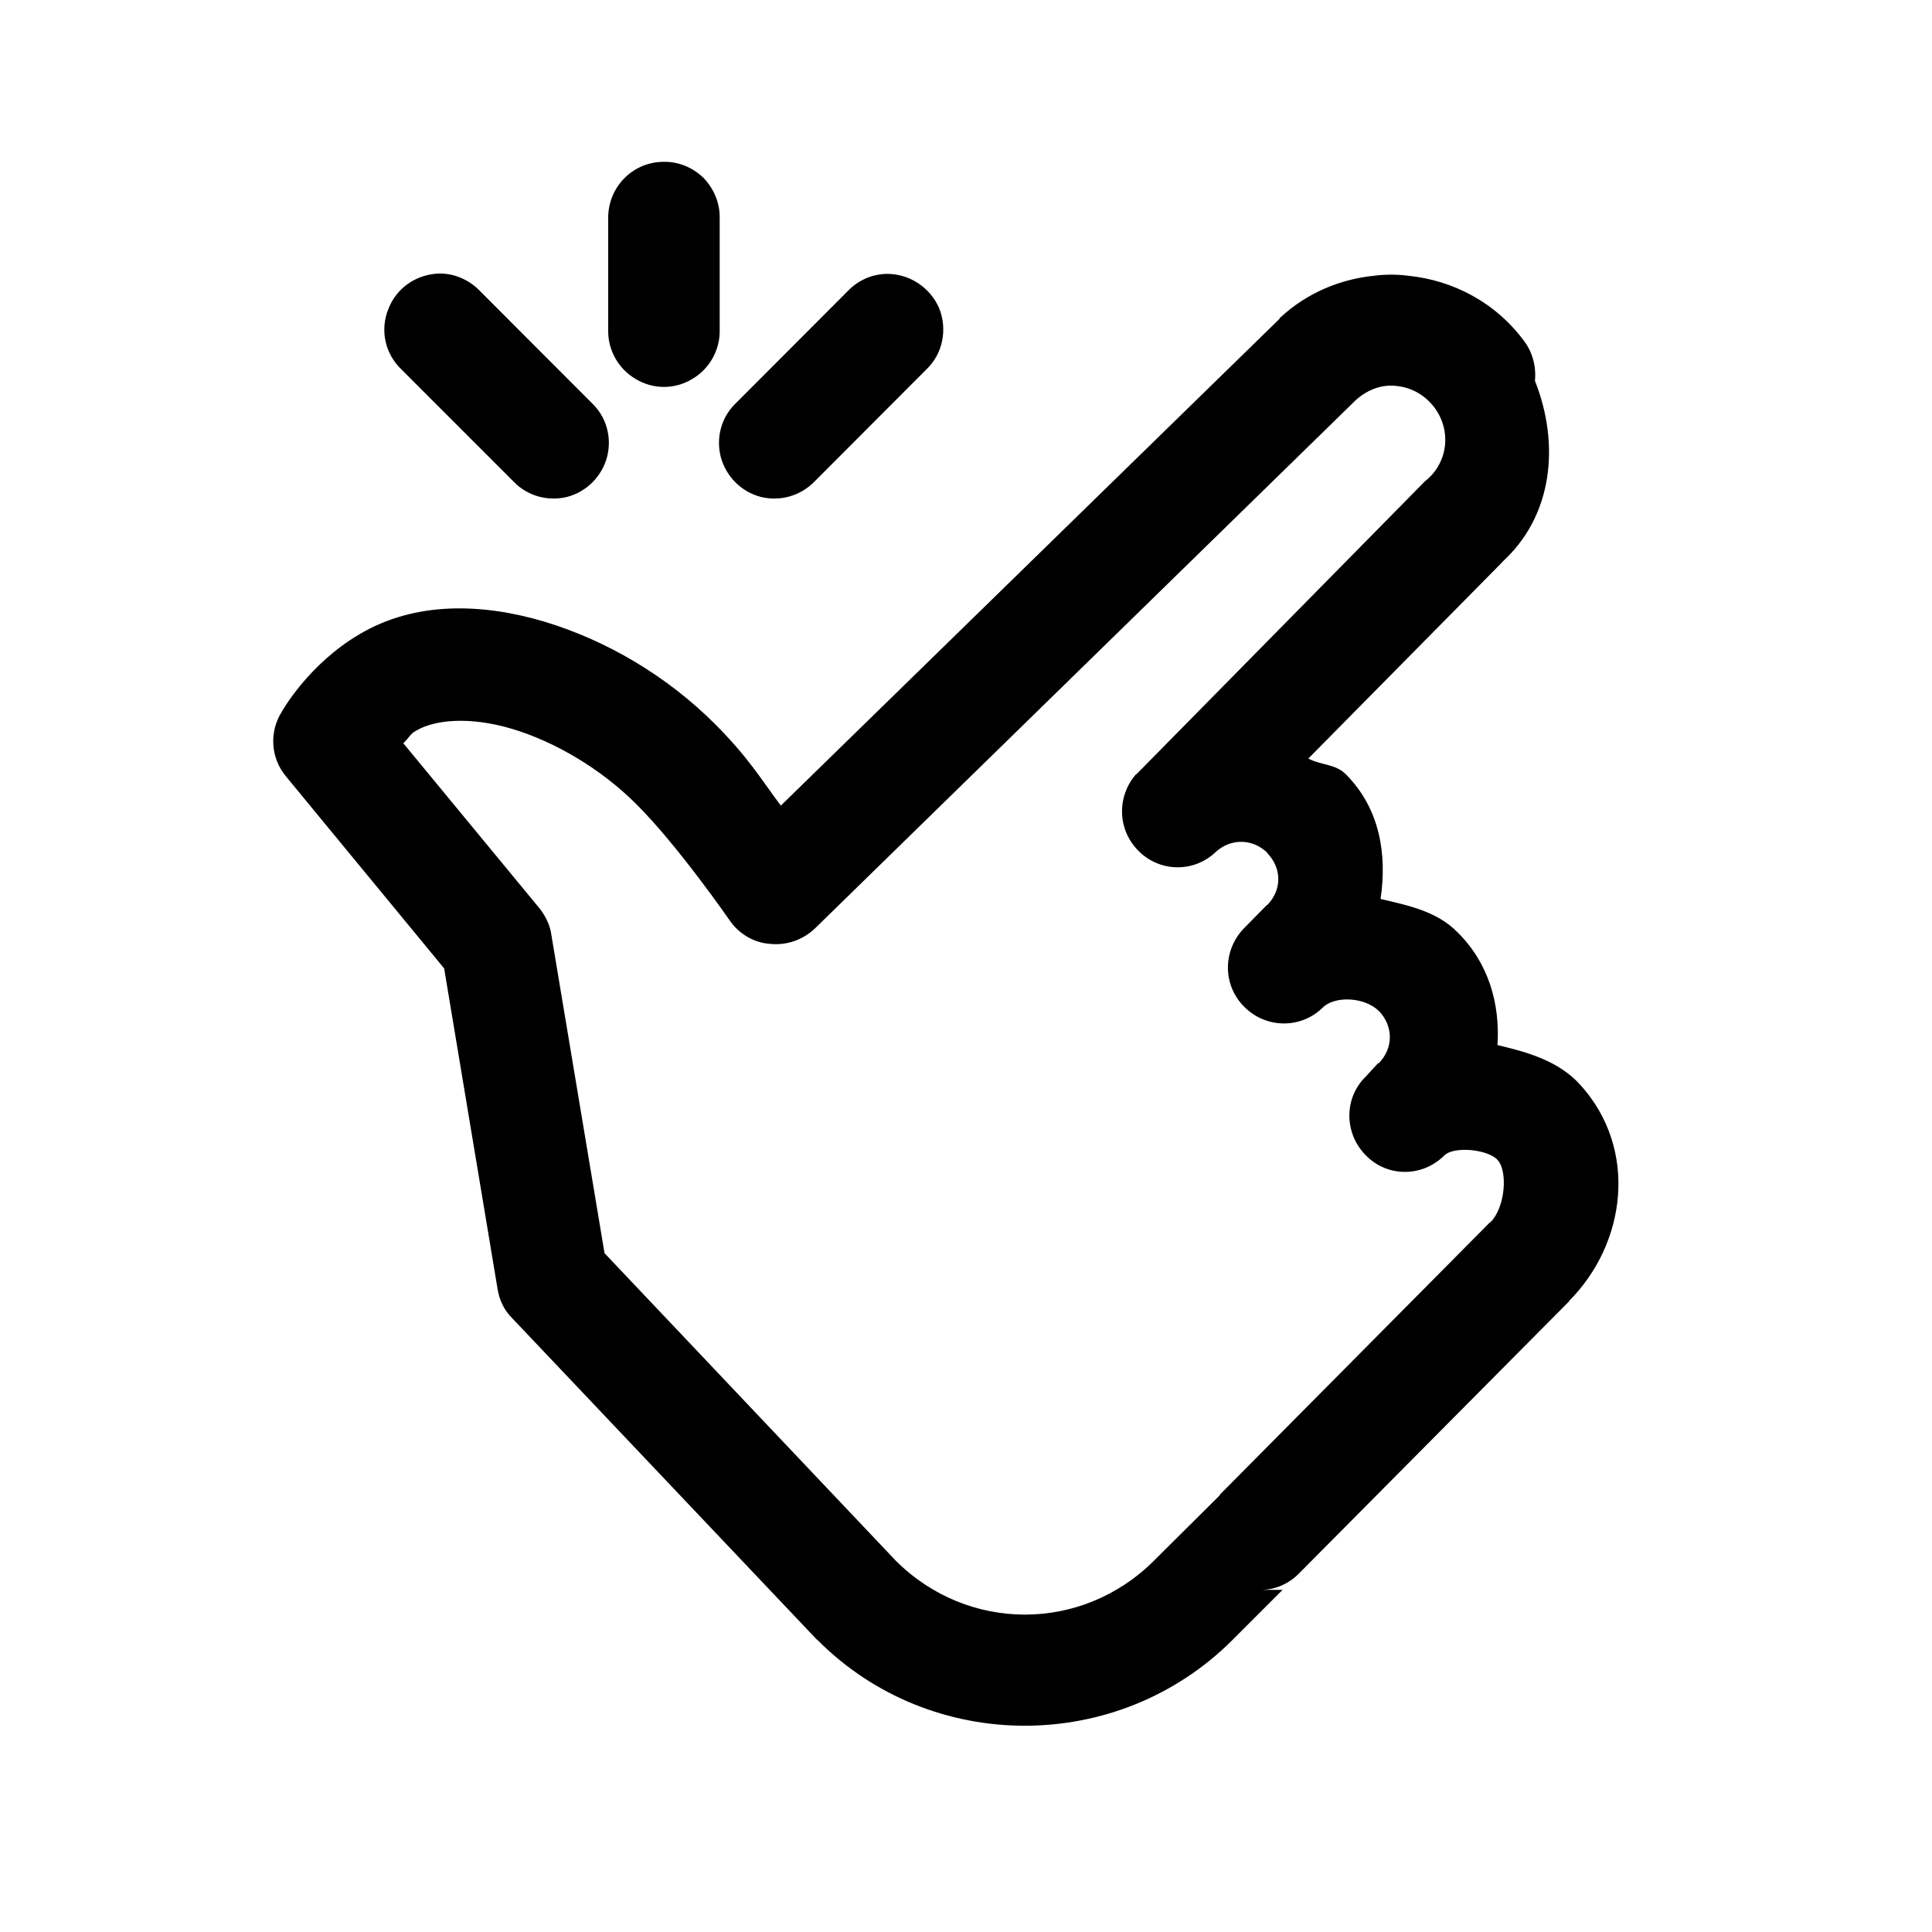 <svg version="1.0" preserveAspectRatio="xMidYMid meet" height="50" viewBox="0 0 37.5 37.5" zoomAndPan="magnify" width="50" xmlns:xlink="http://www.w3.org/1999/xlink" xmlns="http://www.w3.org/2000/svg"><defs><clipPath id="a6f43664aa"><path clip-rule="nonzero" d="M 5.305 3.113 L 31.949 3.113 L 31.949 34 L 5.305 34 Z M 5.305 3.113"></path></clipPath></defs><g clip-path="url(#a6f43664aa)"><path fill-rule="nonzero" fill-opacity="1" d="M 12.871 3.141 C 12.27 3.148 11.797 3.641 11.805 4.242 L 11.805 6.41 C 11.797 6.797 12.008 7.164 12.336 7.355 C 12.676 7.562 13.098 7.562 13.438 7.355 C 13.766 7.164 13.977 6.797 13.969 6.41 L 13.969 4.242 C 13.977 3.945 13.859 3.668 13.656 3.453 C 13.445 3.25 13.168 3.133 12.871 3.141 Z M 8.539 5.309 C 8.098 5.316 7.699 5.578 7.539 5.996 C 7.371 6.402 7.473 6.867 7.793 7.172 L 9.961 9.34 C 10.23 9.625 10.629 9.738 11.008 9.645 C 11.391 9.543 11.684 9.246 11.785 8.863 C 11.879 8.484 11.77 8.086 11.48 7.816 L 9.316 5.648 C 9.113 5.438 8.832 5.309 8.539 5.309 Z M 17.203 5.316 C 16.914 5.324 16.652 5.445 16.457 5.648 L 14.293 7.816 C 14.004 8.086 13.895 8.484 13.988 8.863 C 14.09 9.246 14.383 9.543 14.766 9.645 C 15.145 9.738 15.543 9.625 15.816 9.34 L 17.98 7.172 C 18.301 6.867 18.395 6.391 18.227 5.977 C 18.047 5.57 17.641 5.309 17.203 5.316 Z M 26.672 5.352 C 26.02 5.418 25.375 5.68 24.859 6.156 C 24.844 6.164 24.836 6.172 24.836 6.188 L 15.156 15.637 C 14.758 15.105 14.535 14.715 13.887 14.062 C 12.938 13.113 11.77 12.43 10.566 12.066 C 9.359 11.707 8.062 11.668 6.98 12.309 C 5.98 12.895 5.473 13.809 5.473 13.809 C 5.219 14.207 5.254 14.715 5.551 15.07 L 8.621 18.797 L 9.656 25.008 C 9.688 25.223 9.781 25.426 9.934 25.578 L 15.84 31.809 C 15.848 31.816 15.855 31.824 15.867 31.832 C 18.074 34.051 21.703 34.051 23.922 31.832 L 24.895 30.859 L 24.438 30.859 C 24.734 30.867 25.004 30.75 25.207 30.547 L 30.461 25.254 L 30.453 25.254 C 31.562 24.145 31.809 22.309 30.672 21.055 C 30.25 20.59 29.648 20.422 29.066 20.285 C 29.117 19.488 28.898 18.695 28.289 18.094 C 27.891 17.688 27.332 17.574 26.797 17.449 C 26.926 16.578 26.781 15.688 26.121 15.027 C 25.918 14.824 25.629 14.852 25.395 14.723 L 29.191 10.879 L 29.133 10.93 C 30.156 10.023 30.277 8.609 29.793 7.391 C 29.82 7.121 29.75 6.848 29.59 6.629 C 29.031 5.867 28.195 5.438 27.332 5.352 C 27.109 5.324 26.891 5.324 26.672 5.352 Z M 27.109 7.492 C 27.391 7.52 27.66 7.664 27.848 7.918 C 28.168 8.355 28.109 8.949 27.703 9.305 C 27.68 9.32 27.66 9.34 27.645 9.355 L 22.059 15.027 L 22.051 15.027 C 21.672 15.461 21.688 16.109 22.102 16.52 C 22.508 16.926 23.16 16.941 23.582 16.551 C 23.871 16.273 24.301 16.266 24.598 16.551 C 24.59 16.559 24.59 16.559 24.598 16.559 C 24.879 16.848 24.887 17.27 24.598 17.566 C 24.59 17.566 24.59 17.566 24.59 17.566 L 24.141 18.023 L 24.133 18.031 C 23.727 18.465 23.734 19.133 24.156 19.547 C 24.574 19.965 25.25 19.973 25.672 19.559 C 25.902 19.328 26.477 19.344 26.766 19.625 C 27.043 19.914 27.051 20.336 26.766 20.633 C 26.758 20.633 26.746 20.641 26.738 20.648 L 26.504 20.902 L 26.484 20.922 C 26.078 21.344 26.098 22.02 26.52 22.434 C 26.934 22.852 27.609 22.852 28.035 22.426 C 28.227 22.242 28.879 22.309 29.066 22.512 C 29.27 22.73 29.219 23.434 28.93 23.723 C 28.922 23.723 28.922 23.723 28.922 23.723 L 23.676 29.012 L 23.676 29.023 L 22.398 30.293 C 21 31.688 18.785 31.688 17.387 30.293 L 11.734 24.324 L 10.703 18.152 C 10.68 17.965 10.594 17.789 10.477 17.637 L 7.828 14.426 C 7.945 14.316 7.961 14.242 8.082 14.18 C 8.438 13.969 9.121 13.902 9.941 14.148 C 10.77 14.395 11.668 14.926 12.344 15.602 C 13.148 16.398 14.156 17.855 14.156 17.855 C 14.332 18.117 14.621 18.297 14.941 18.32 C 15.266 18.355 15.578 18.246 15.816 18.023 L 26.316 7.766 C 26.555 7.551 26.84 7.457 27.109 7.492 Z M 27.109 7.492" fill="#000000"></path></g></svg>